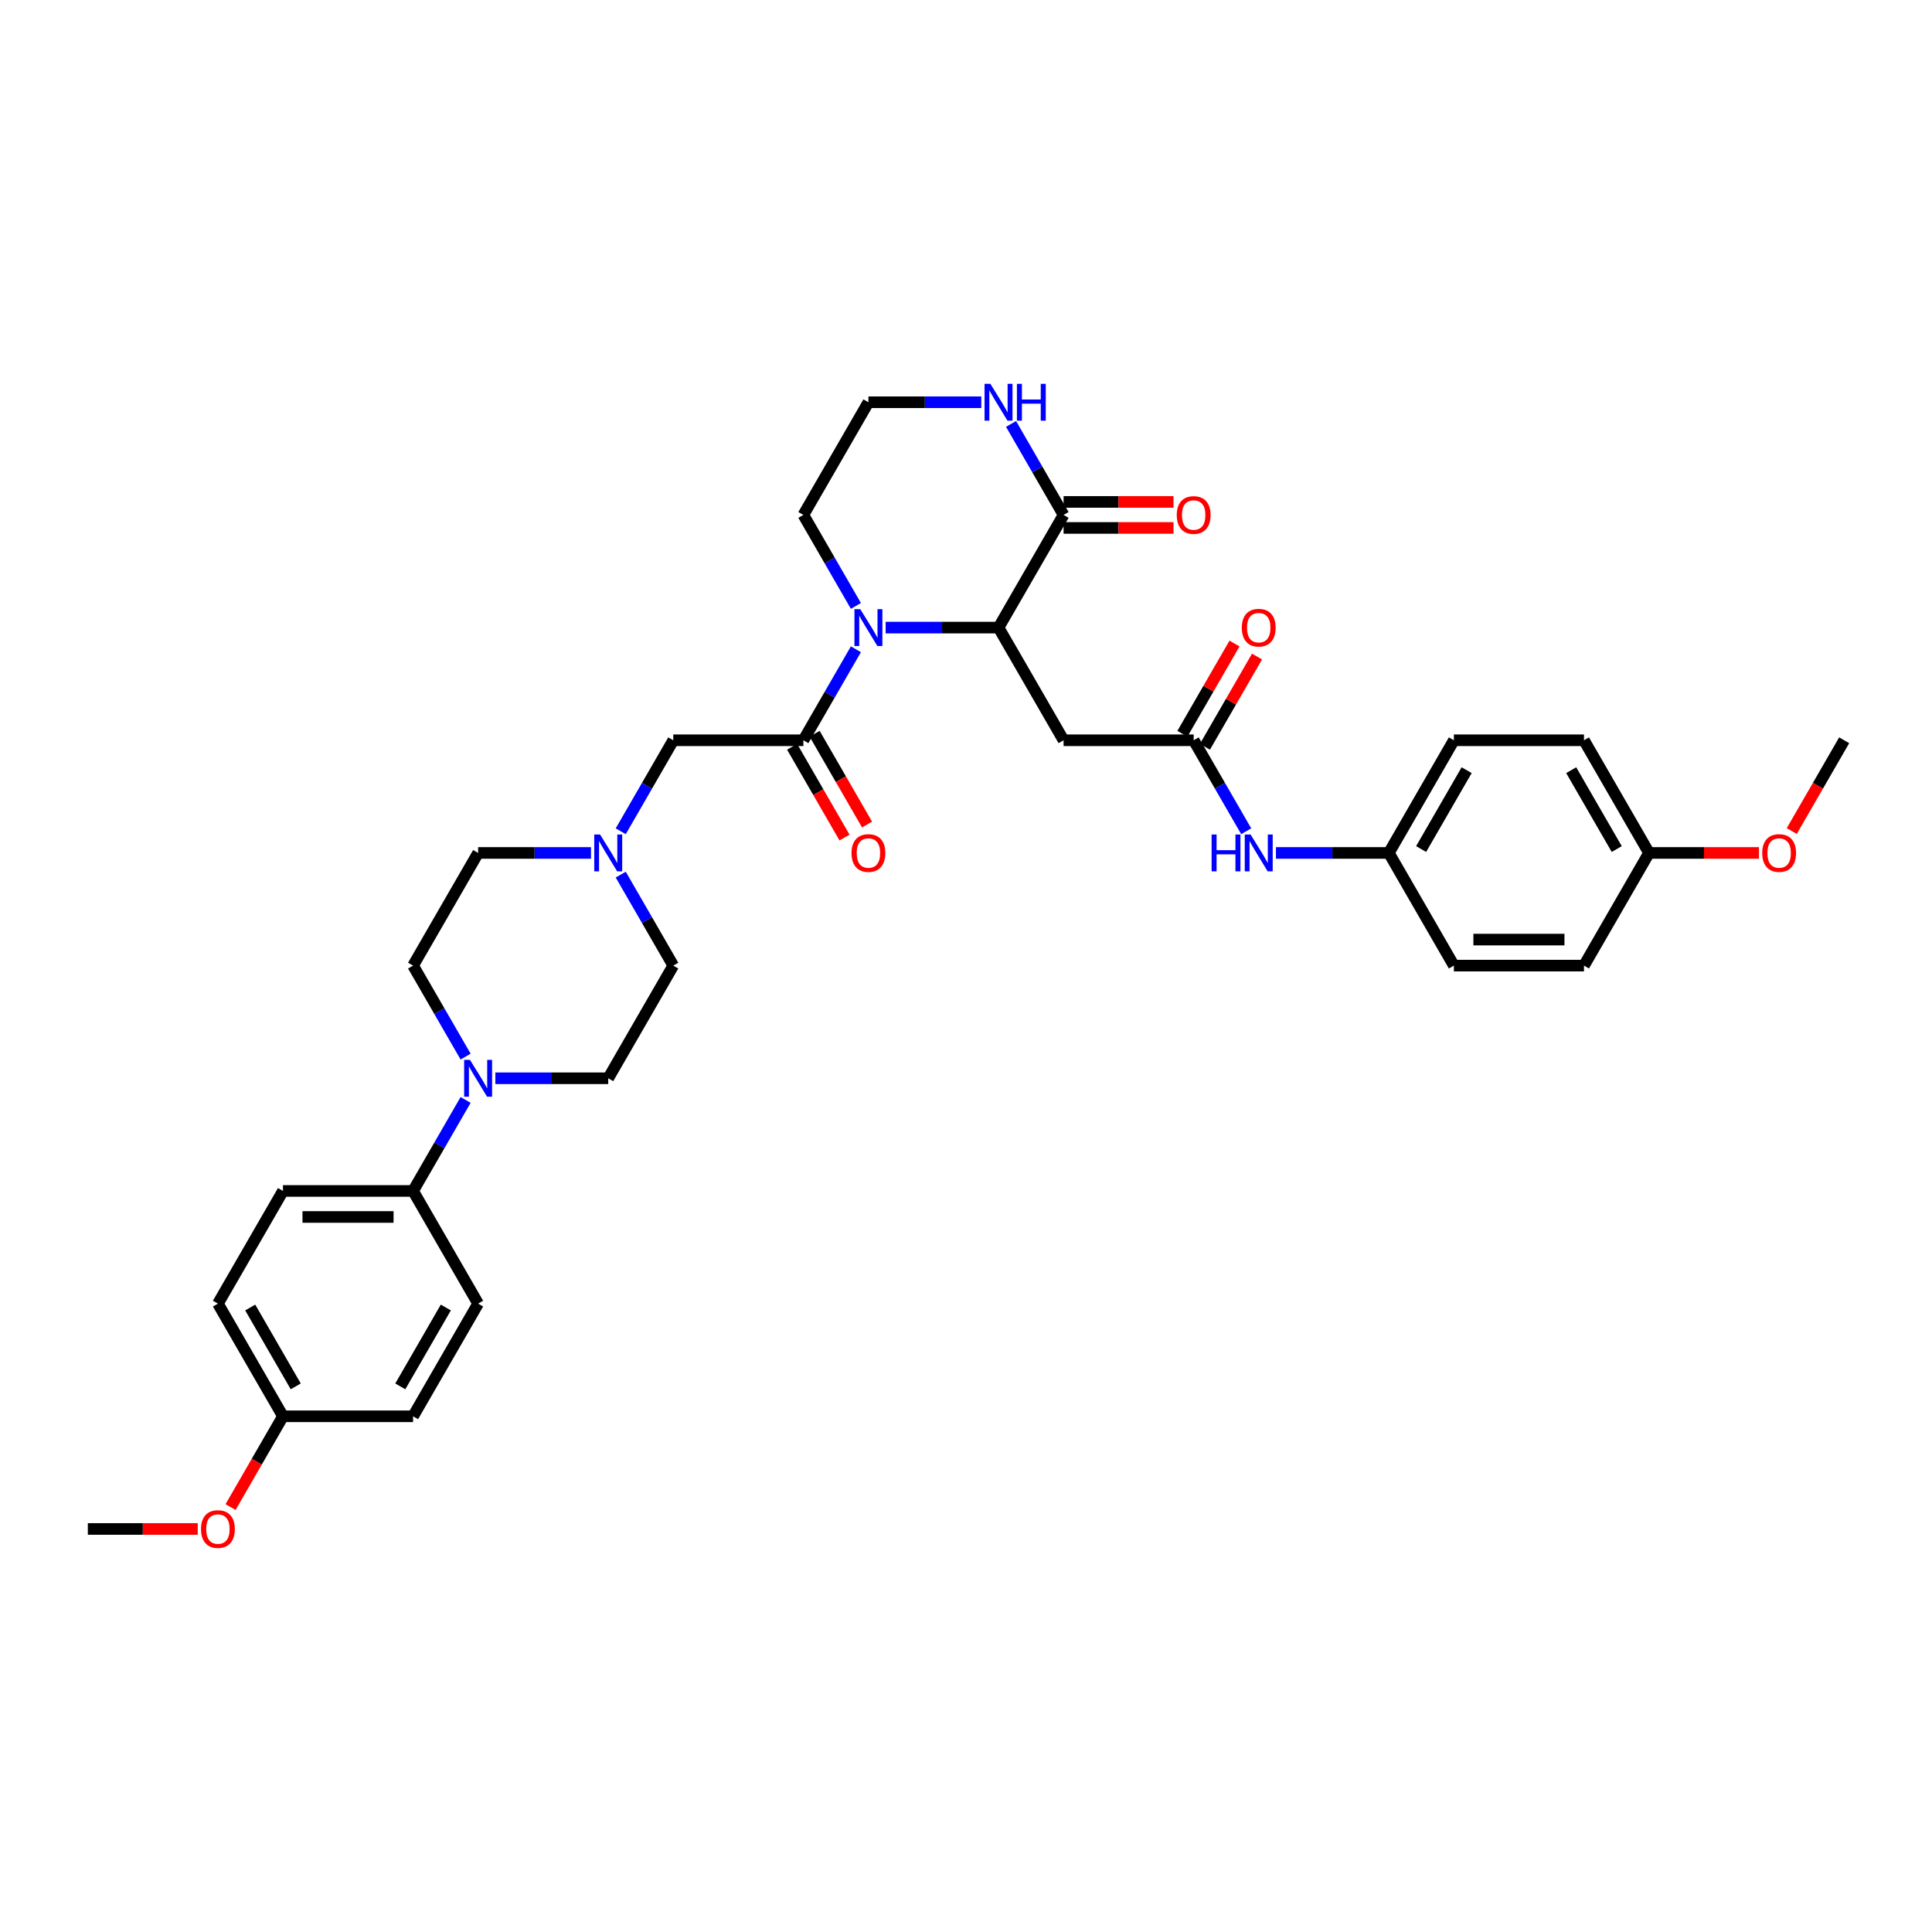 <?xml version='1.0' encoding='iso-8859-1'?>
<svg version='1.1' baseProfile='full'
              xmlns='http://www.w3.org/2000/svg'
                      xmlns:rdkit='http://www.rdkit.org/xml'
                      xmlns:xlink='http://www.w3.org/1999/xlink'
                  xml:space='preserve'
width='1000px' height='1000px' viewBox='0 0 1000 1000'>
<!-- END OF HEADER -->
<rect style='opacity:1.0;fill:#FFFFFF;stroke:none' width='1000' height='1000' x='0' y='0'> </rect>
<path class='bond-0' d='M 458.411,324.843 L 487.623,324.843' style='fill:none;fill-rule:evenodd;stroke:#0000FF;stroke-width:6px;stroke-linecap:butt;stroke-linejoin:miter;stroke-opacity:1' />
<path class='bond-0' d='M 487.623,324.843 L 516.835,324.843' style='fill:none;fill-rule:evenodd;stroke:#000000;stroke-width:6px;stroke-linecap:butt;stroke-linejoin:miter;stroke-opacity:1' />
<path class='bond-1' d='M 443.018,336.062 L 429.421,359.612' style='fill:none;fill-rule:evenodd;stroke:#0000FF;stroke-width:6px;stroke-linecap:butt;stroke-linejoin:miter;stroke-opacity:1' />
<path class='bond-1' d='M 429.421,359.612 L 415.825,383.162' style='fill:none;fill-rule:evenodd;stroke:#000000;stroke-width:6px;stroke-linecap:butt;stroke-linejoin:miter;stroke-opacity:1' />
<path class='bond-21' d='M 443.018,313.624 L 429.421,290.075' style='fill:none;fill-rule:evenodd;stroke:#0000FF;stroke-width:6px;stroke-linecap:butt;stroke-linejoin:miter;stroke-opacity:1' />
<path class='bond-21' d='M 429.421,290.075 L 415.825,266.525' style='fill:none;fill-rule:evenodd;stroke:#000000;stroke-width:6px;stroke-linecap:butt;stroke-linejoin:miter;stroke-opacity:1' />
<path class='bond-2' d='M 516.835,324.843 L 550.505,266.525' style='fill:none;fill-rule:evenodd;stroke:#000000;stroke-width:6px;stroke-linecap:butt;stroke-linejoin:miter;stroke-opacity:1' />
<path class='bond-3' d='M 516.835,324.843 L 550.505,383.162' style='fill:none;fill-rule:evenodd;stroke:#000000;stroke-width:6px;stroke-linecap:butt;stroke-linejoin:miter;stroke-opacity:1' />
<path class='bond-7' d='M 415.825,383.162 L 348.485,383.162' style='fill:none;fill-rule:evenodd;stroke:#000000;stroke-width:6px;stroke-linecap:butt;stroke-linejoin:miter;stroke-opacity:1' />
<path class='bond-11' d='M 409.993,386.529 L 423.558,410.024' style='fill:none;fill-rule:evenodd;stroke:#000000;stroke-width:6px;stroke-linecap:butt;stroke-linejoin:miter;stroke-opacity:1' />
<path class='bond-11' d='M 423.558,410.024 L 437.124,433.52' style='fill:none;fill-rule:evenodd;stroke:#FF0000;stroke-width:6px;stroke-linecap:butt;stroke-linejoin:miter;stroke-opacity:1' />
<path class='bond-11' d='M 421.657,379.795 L 435.222,403.29' style='fill:none;fill-rule:evenodd;stroke:#000000;stroke-width:6px;stroke-linecap:butt;stroke-linejoin:miter;stroke-opacity:1' />
<path class='bond-11' d='M 435.222,403.29 L 448.787,426.786' style='fill:none;fill-rule:evenodd;stroke:#FF0000;stroke-width:6px;stroke-linecap:butt;stroke-linejoin:miter;stroke-opacity:1' />
<path class='bond-12' d='M 550.505,273.259 L 578.956,273.259' style='fill:none;fill-rule:evenodd;stroke:#000000;stroke-width:6px;stroke-linecap:butt;stroke-linejoin:miter;stroke-opacity:1' />
<path class='bond-12' d='M 578.956,273.259 L 607.407,273.259' style='fill:none;fill-rule:evenodd;stroke:#FF0000;stroke-width:6px;stroke-linecap:butt;stroke-linejoin:miter;stroke-opacity:1' />
<path class='bond-12' d='M 550.505,259.791 L 578.956,259.791' style='fill:none;fill-rule:evenodd;stroke:#000000;stroke-width:6px;stroke-linecap:butt;stroke-linejoin:miter;stroke-opacity:1' />
<path class='bond-12' d='M 578.956,259.791 L 607.407,259.791' style='fill:none;fill-rule:evenodd;stroke:#FF0000;stroke-width:6px;stroke-linecap:butt;stroke-linejoin:miter;stroke-opacity:1' />
<path class='bond-35' d='M 550.505,266.525 L 536.909,242.975' style='fill:none;fill-rule:evenodd;stroke:#000000;stroke-width:6px;stroke-linecap:butt;stroke-linejoin:miter;stroke-opacity:1' />
<path class='bond-35' d='M 536.909,242.975 L 523.312,219.426' style='fill:none;fill-rule:evenodd;stroke:#0000FF;stroke-width:6px;stroke-linecap:butt;stroke-linejoin:miter;stroke-opacity:1' />
<path class='bond-5' d='M 550.505,383.162 L 617.845,383.162' style='fill:none;fill-rule:evenodd;stroke:#000000;stroke-width:6px;stroke-linecap:butt;stroke-linejoin:miter;stroke-opacity:1' />
<path class='bond-4' d='M 256.391,558.116 L 285.603,558.116' style='fill:none;fill-rule:evenodd;stroke:#0000FF;stroke-width:6px;stroke-linecap:butt;stroke-linejoin:miter;stroke-opacity:1' />
<path class='bond-4' d='M 285.603,558.116 L 314.815,558.116' style='fill:none;fill-rule:evenodd;stroke:#000000;stroke-width:6px;stroke-linecap:butt;stroke-linejoin:miter;stroke-opacity:1' />
<path class='bond-9' d='M 240.998,569.335 L 227.401,592.885' style='fill:none;fill-rule:evenodd;stroke:#0000FF;stroke-width:6px;stroke-linecap:butt;stroke-linejoin:miter;stroke-opacity:1' />
<path class='bond-9' d='M 227.401,592.885 L 213.805,616.434' style='fill:none;fill-rule:evenodd;stroke:#000000;stroke-width:6px;stroke-linecap:butt;stroke-linejoin:miter;stroke-opacity:1' />
<path class='bond-36' d='M 240.998,546.897 L 227.401,523.348' style='fill:none;fill-rule:evenodd;stroke:#0000FF;stroke-width:6px;stroke-linecap:butt;stroke-linejoin:miter;stroke-opacity:1' />
<path class='bond-36' d='M 227.401,523.348 L 213.805,499.798' style='fill:none;fill-rule:evenodd;stroke:#000000;stroke-width:6px;stroke-linecap:butt;stroke-linejoin:miter;stroke-opacity:1' />
<path class='bond-10' d='M 617.845,383.162 L 631.442,406.711' style='fill:none;fill-rule:evenodd;stroke:#000000;stroke-width:6px;stroke-linecap:butt;stroke-linejoin:miter;stroke-opacity:1' />
<path class='bond-10' d='M 631.442,406.711 L 645.038,430.261' style='fill:none;fill-rule:evenodd;stroke:#0000FF;stroke-width:6px;stroke-linecap:butt;stroke-linejoin:miter;stroke-opacity:1' />
<path class='bond-15' d='M 623.677,386.529 L 637.157,363.181' style='fill:none;fill-rule:evenodd;stroke:#000000;stroke-width:6px;stroke-linecap:butt;stroke-linejoin:miter;stroke-opacity:1' />
<path class='bond-15' d='M 637.157,363.181 L 650.636,339.833' style='fill:none;fill-rule:evenodd;stroke:#FF0000;stroke-width:6px;stroke-linecap:butt;stroke-linejoin:miter;stroke-opacity:1' />
<path class='bond-15' d='M 612.013,379.795 L 625.493,356.447' style='fill:none;fill-rule:evenodd;stroke:#000000;stroke-width:6px;stroke-linecap:butt;stroke-linejoin:miter;stroke-opacity:1' />
<path class='bond-15' d='M 625.493,356.447 L 638.973,333.099' style='fill:none;fill-rule:evenodd;stroke:#FF0000;stroke-width:6px;stroke-linecap:butt;stroke-linejoin:miter;stroke-opacity:1' />
<path class='bond-6' d='M 321.292,430.261 L 334.888,406.711' style='fill:none;fill-rule:evenodd;stroke:#0000FF;stroke-width:6px;stroke-linecap:butt;stroke-linejoin:miter;stroke-opacity:1' />
<path class='bond-6' d='M 334.888,406.711 L 348.485,383.162' style='fill:none;fill-rule:evenodd;stroke:#000000;stroke-width:6px;stroke-linecap:butt;stroke-linejoin:miter;stroke-opacity:1' />
<path class='bond-18' d='M 305.899,441.48 L 276.687,441.48' style='fill:none;fill-rule:evenodd;stroke:#0000FF;stroke-width:6px;stroke-linecap:butt;stroke-linejoin:miter;stroke-opacity:1' />
<path class='bond-18' d='M 276.687,441.48 L 247.475,441.48' style='fill:none;fill-rule:evenodd;stroke:#000000;stroke-width:6px;stroke-linecap:butt;stroke-linejoin:miter;stroke-opacity:1' />
<path class='bond-19' d='M 321.292,452.699 L 334.888,476.248' style='fill:none;fill-rule:evenodd;stroke:#0000FF;stroke-width:6px;stroke-linecap:butt;stroke-linejoin:miter;stroke-opacity:1' />
<path class='bond-19' d='M 334.888,476.248 L 348.485,499.798' style='fill:none;fill-rule:evenodd;stroke:#000000;stroke-width:6px;stroke-linecap:butt;stroke-linejoin:miter;stroke-opacity:1' />
<path class='bond-8' d='M 507.919,208.207 L 478.707,208.207' style='fill:none;fill-rule:evenodd;stroke:#0000FF;stroke-width:6px;stroke-linecap:butt;stroke-linejoin:miter;stroke-opacity:1' />
<path class='bond-8' d='M 478.707,208.207 L 449.495,208.207' style='fill:none;fill-rule:evenodd;stroke:#000000;stroke-width:6px;stroke-linecap:butt;stroke-linejoin:miter;stroke-opacity:1' />
<path class='bond-16' d='M 213.805,616.434 L 146.465,616.434' style='fill:none;fill-rule:evenodd;stroke:#000000;stroke-width:6px;stroke-linecap:butt;stroke-linejoin:miter;stroke-opacity:1' />
<path class='bond-16' d='M 203.704,629.902 L 156.566,629.902' style='fill:none;fill-rule:evenodd;stroke:#000000;stroke-width:6px;stroke-linecap:butt;stroke-linejoin:miter;stroke-opacity:1' />
<path class='bond-17' d='M 213.805,616.434 L 247.475,674.753' style='fill:none;fill-rule:evenodd;stroke:#000000;stroke-width:6px;stroke-linecap:butt;stroke-linejoin:miter;stroke-opacity:1' />
<path class='bond-20' d='M 660.431,441.48 L 689.643,441.48' style='fill:none;fill-rule:evenodd;stroke:#0000FF;stroke-width:6px;stroke-linecap:butt;stroke-linejoin:miter;stroke-opacity:1' />
<path class='bond-20' d='M 689.643,441.48 L 718.855,441.48' style='fill:none;fill-rule:evenodd;stroke:#000000;stroke-width:6px;stroke-linecap:butt;stroke-linejoin:miter;stroke-opacity:1' />
<path class='bond-13' d='M 314.815,558.116 L 348.485,499.798' style='fill:none;fill-rule:evenodd;stroke:#000000;stroke-width:6px;stroke-linecap:butt;stroke-linejoin:miter;stroke-opacity:1' />
<path class='bond-14' d='M 213.805,499.798 L 247.475,441.48' style='fill:none;fill-rule:evenodd;stroke:#000000;stroke-width:6px;stroke-linecap:butt;stroke-linejoin:miter;stroke-opacity:1' />
<path class='bond-25' d='M 146.465,616.434 L 112.795,674.753' style='fill:none;fill-rule:evenodd;stroke:#000000;stroke-width:6px;stroke-linecap:butt;stroke-linejoin:miter;stroke-opacity:1' />
<path class='bond-26' d='M 247.475,674.753 L 213.805,733.071' style='fill:none;fill-rule:evenodd;stroke:#000000;stroke-width:6px;stroke-linecap:butt;stroke-linejoin:miter;stroke-opacity:1' />
<path class='bond-26' d='M 230.761,676.766 L 207.192,717.589' style='fill:none;fill-rule:evenodd;stroke:#000000;stroke-width:6px;stroke-linecap:butt;stroke-linejoin:miter;stroke-opacity:1' />
<path class='bond-27' d='M 718.855,441.48 L 752.525,499.798' style='fill:none;fill-rule:evenodd;stroke:#000000;stroke-width:6px;stroke-linecap:butt;stroke-linejoin:miter;stroke-opacity:1' />
<path class='bond-28' d='M 718.855,441.48 L 752.525,383.162' style='fill:none;fill-rule:evenodd;stroke:#000000;stroke-width:6px;stroke-linecap:butt;stroke-linejoin:miter;stroke-opacity:1' />
<path class='bond-28' d='M 735.569,439.466 L 759.138,398.643' style='fill:none;fill-rule:evenodd;stroke:#000000;stroke-width:6px;stroke-linecap:butt;stroke-linejoin:miter;stroke-opacity:1' />
<path class='bond-22' d='M 415.825,266.525 L 449.495,208.207' style='fill:none;fill-rule:evenodd;stroke:#000000;stroke-width:6px;stroke-linecap:butt;stroke-linejoin:miter;stroke-opacity:1' />
<path class='bond-23' d='M 146.465,733.071 L 213.805,733.071' style='fill:none;fill-rule:evenodd;stroke:#000000;stroke-width:6px;stroke-linecap:butt;stroke-linejoin:miter;stroke-opacity:1' />
<path class='bond-31' d='M 146.465,733.071 L 132.899,756.567' style='fill:none;fill-rule:evenodd;stroke:#000000;stroke-width:6px;stroke-linecap:butt;stroke-linejoin:miter;stroke-opacity:1' />
<path class='bond-31' d='M 132.899,756.567 L 119.334,780.062' style='fill:none;fill-rule:evenodd;stroke:#FF0000;stroke-width:6px;stroke-linecap:butt;stroke-linejoin:miter;stroke-opacity:1' />
<path class='bond-38' d='M 146.465,733.071 L 112.795,674.753' style='fill:none;fill-rule:evenodd;stroke:#000000;stroke-width:6px;stroke-linecap:butt;stroke-linejoin:miter;stroke-opacity:1' />
<path class='bond-38' d='M 153.078,717.589 L 129.509,676.766' style='fill:none;fill-rule:evenodd;stroke:#000000;stroke-width:6px;stroke-linecap:butt;stroke-linejoin:miter;stroke-opacity:1' />
<path class='bond-24' d='M 853.535,441.48 L 819.865,383.162' style='fill:none;fill-rule:evenodd;stroke:#000000;stroke-width:6px;stroke-linecap:butt;stroke-linejoin:miter;stroke-opacity:1' />
<path class='bond-24' d='M 836.821,439.466 L 813.252,398.643' style='fill:none;fill-rule:evenodd;stroke:#000000;stroke-width:6px;stroke-linecap:butt;stroke-linejoin:miter;stroke-opacity:1' />
<path class='bond-32' d='M 853.535,441.48 L 881.987,441.48' style='fill:none;fill-rule:evenodd;stroke:#000000;stroke-width:6px;stroke-linecap:butt;stroke-linejoin:miter;stroke-opacity:1' />
<path class='bond-32' d='M 881.987,441.48 L 910.438,441.48' style='fill:none;fill-rule:evenodd;stroke:#FF0000;stroke-width:6px;stroke-linecap:butt;stroke-linejoin:miter;stroke-opacity:1' />
<path class='bond-37' d='M 853.535,441.48 L 819.865,499.798' style='fill:none;fill-rule:evenodd;stroke:#000000;stroke-width:6px;stroke-linecap:butt;stroke-linejoin:miter;stroke-opacity:1' />
<path class='bond-30' d='M 752.525,499.798 L 819.865,499.798' style='fill:none;fill-rule:evenodd;stroke:#000000;stroke-width:6px;stroke-linecap:butt;stroke-linejoin:miter;stroke-opacity:1' />
<path class='bond-30' d='M 762.626,486.33 L 809.764,486.33' style='fill:none;fill-rule:evenodd;stroke:#000000;stroke-width:6px;stroke-linecap:butt;stroke-linejoin:miter;stroke-opacity:1' />
<path class='bond-29' d='M 752.525,383.162 L 819.865,383.162' style='fill:none;fill-rule:evenodd;stroke:#000000;stroke-width:6px;stroke-linecap:butt;stroke-linejoin:miter;stroke-opacity:1' />
<path class='bond-33' d='M 102.357,791.389 L 73.906,791.389' style='fill:none;fill-rule:evenodd;stroke:#FF0000;stroke-width:6px;stroke-linecap:butt;stroke-linejoin:miter;stroke-opacity:1' />
<path class='bond-33' d='M 73.906,791.389 L 45.455,791.389' style='fill:none;fill-rule:evenodd;stroke:#000000;stroke-width:6px;stroke-linecap:butt;stroke-linejoin:miter;stroke-opacity:1' />
<path class='bond-34' d='M 927.415,430.153 L 940.98,406.657' style='fill:none;fill-rule:evenodd;stroke:#FF0000;stroke-width:6px;stroke-linecap:butt;stroke-linejoin:miter;stroke-opacity:1' />
<path class='bond-34' d='M 940.98,406.657 L 954.545,383.162' style='fill:none;fill-rule:evenodd;stroke:#000000;stroke-width:6px;stroke-linecap:butt;stroke-linejoin:miter;stroke-opacity:1' />
<path  class='atom-0' d='M 445.279 315.308
L 451.529 325.409
Q 452.148 326.406, 453.145 328.21
Q 454.141 330.015, 454.195 330.123
L 454.195 315.308
L 456.727 315.308
L 456.727 334.379
L 454.114 334.379
L 447.407 323.335
Q 446.626 322.042, 445.791 320.561
Q 444.983 319.079, 444.741 318.621
L 444.741 334.379
L 442.263 334.379
L 442.263 315.308
L 445.279 315.308
' fill='#0000FF'/>
<path  class='atom-5' d='M 243.259 548.581
L 249.508 558.682
Q 250.128 559.678, 251.125 561.483
Q 252.121 563.288, 252.175 563.396
L 252.175 548.581
L 254.707 548.581
L 254.707 567.652
L 252.094 567.652
L 245.387 556.608
Q 244.606 555.315, 243.771 553.833
Q 242.963 552.352, 242.721 551.894
L 242.721 567.652
L 240.242 567.652
L 240.242 548.581
L 243.259 548.581
' fill='#0000FF'/>
<path  class='atom-7' d='M 310.599 431.944
L 316.848 442.045
Q 317.468 443.042, 318.465 444.847
Q 319.461 446.651, 319.515 446.759
L 319.515 431.944
L 322.047 431.944
L 322.047 451.015
L 319.434 451.015
L 312.727 439.971
Q 311.946 438.678, 311.111 437.197
Q 310.303 435.715, 310.061 435.258
L 310.061 451.015
L 307.582 451.015
L 307.582 431.944
L 310.599 431.944
' fill='#0000FF'/>
<path  class='atom-9' d='M 512.62 198.672
L 518.869 208.773
Q 519.488 209.769, 520.485 211.574
Q 521.481 213.379, 521.535 213.486
L 521.535 198.672
L 524.067 198.672
L 524.067 217.742
L 521.455 217.742
L 514.747 206.699
Q 513.966 205.406, 513.131 203.924
Q 512.323 202.443, 512.081 201.985
L 512.081 217.742
L 509.603 217.742
L 509.603 198.672
L 512.62 198.672
' fill='#0000FF'/>
<path  class='atom-9' d='M 526.357 198.672
L 528.943 198.672
L 528.943 206.779
L 538.694 206.779
L 538.694 198.672
L 541.279 198.672
L 541.279 217.742
L 538.694 217.742
L 538.694 208.934
L 528.943 208.934
L 528.943 217.742
L 526.357 217.742
L 526.357 198.672
' fill='#0000FF'/>
<path  class='atom-11' d='M 627.125 431.944
L 629.71 431.944
L 629.71 440.052
L 639.461 440.052
L 639.461 431.944
L 642.047 431.944
L 642.047 451.015
L 639.461 451.015
L 639.461 442.207
L 629.71 442.207
L 629.71 451.015
L 627.125 451.015
L 627.125 431.944
' fill='#0000FF'/>
<path  class='atom-11' d='M 647.3 431.944
L 653.549 442.045
Q 654.168 443.042, 655.165 444.847
Q 656.162 446.651, 656.215 446.759
L 656.215 431.944
L 658.747 431.944
L 658.747 451.015
L 656.135 451.015
L 649.428 439.971
Q 648.646 438.678, 647.811 437.197
Q 647.003 435.715, 646.761 435.258
L 646.761 451.015
L 644.283 451.015
L 644.283 431.944
L 647.3 431.944
' fill='#0000FF'/>
<path  class='atom-12' d='M 440.741 441.534
Q 440.741 436.955, 443.003 434.396
Q 445.266 431.837, 449.495 431.837
Q 453.724 431.837, 455.987 434.396
Q 458.249 436.955, 458.249 441.534
Q 458.249 446.167, 455.96 448.806
Q 453.67 451.419, 449.495 451.419
Q 445.293 451.419, 443.003 448.806
Q 440.741 446.194, 440.741 441.534
M 449.495 449.264
Q 452.404 449.264, 453.966 447.325
Q 455.556 445.359, 455.556 441.534
Q 455.556 437.79, 453.966 435.904
Q 452.404 433.992, 449.495 433.992
Q 446.586 433.992, 444.997 435.877
Q 443.434 437.763, 443.434 441.534
Q 443.434 445.385, 444.997 447.325
Q 446.586 449.264, 449.495 449.264
' fill='#FF0000'/>
<path  class='atom-13' d='M 609.091 266.579
Q 609.091 262, 611.354 259.441
Q 613.616 256.882, 617.845 256.882
Q 622.074 256.882, 624.337 259.441
Q 626.599 262, 626.599 266.579
Q 626.599 271.212, 624.31 273.852
Q 622.02 276.465, 617.845 276.465
Q 613.643 276.465, 611.354 273.852
Q 609.091 271.239, 609.091 266.579
M 617.845 274.31
Q 620.754 274.31, 622.316 272.37
Q 623.906 270.404, 623.906 266.579
Q 623.906 262.835, 622.316 260.949
Q 620.754 259.037, 617.845 259.037
Q 614.936 259.037, 613.347 260.922
Q 611.785 262.808, 611.785 266.579
Q 611.785 270.431, 613.347 272.37
Q 614.936 274.31, 617.845 274.31
' fill='#FF0000'/>
<path  class='atom-16' d='M 642.761 324.897
Q 642.761 320.318, 645.024 317.759
Q 647.286 315.2, 651.515 315.2
Q 655.744 315.2, 658.007 317.759
Q 660.269 320.318, 660.269 324.897
Q 660.269 329.53, 657.98 332.17
Q 655.69 334.783, 651.515 334.783
Q 647.313 334.783, 645.024 332.17
Q 642.761 329.557, 642.761 324.897
M 651.515 332.628
Q 654.424 332.628, 655.987 330.688
Q 657.576 328.722, 657.576 324.897
Q 657.576 321.153, 655.987 319.268
Q 654.424 317.355, 651.515 317.355
Q 648.606 317.355, 647.017 319.241
Q 645.455 321.126, 645.455 324.897
Q 645.455 328.749, 647.017 330.688
Q 648.606 332.628, 651.515 332.628
' fill='#FF0000'/>
<path  class='atom-32' d='M 104.04 791.443
Q 104.04 786.864, 106.303 784.305
Q 108.566 781.746, 112.795 781.746
Q 117.024 781.746, 119.286 784.305
Q 121.549 786.864, 121.549 791.443
Q 121.549 796.076, 119.259 798.716
Q 116.97 801.328, 112.795 801.328
Q 108.593 801.328, 106.303 798.716
Q 104.04 796.103, 104.04 791.443
M 112.795 799.174
Q 115.704 799.174, 117.266 797.234
Q 118.855 795.268, 118.855 791.443
Q 118.855 787.699, 117.266 785.813
Q 115.704 783.901, 112.795 783.901
Q 109.886 783.901, 108.296 785.786
Q 106.734 787.672, 106.734 791.443
Q 106.734 795.295, 108.296 797.234
Q 109.886 799.174, 112.795 799.174
' fill='#FF0000'/>
<path  class='atom-33' d='M 912.121 441.534
Q 912.121 436.955, 914.384 434.396
Q 916.646 431.837, 920.875 431.837
Q 925.104 431.837, 927.367 434.396
Q 929.63 436.955, 929.63 441.534
Q 929.63 446.167, 927.34 448.806
Q 925.051 451.419, 920.875 451.419
Q 916.673 451.419, 914.384 448.806
Q 912.121 446.194, 912.121 441.534
M 920.875 449.264
Q 923.785 449.264, 925.347 447.325
Q 926.936 445.359, 926.936 441.534
Q 926.936 437.79, 925.347 435.904
Q 923.785 433.992, 920.875 433.992
Q 917.966 433.992, 916.377 435.877
Q 914.815 437.763, 914.815 441.534
Q 914.815 445.385, 916.377 447.325
Q 917.966 449.264, 920.875 449.264
' fill='#FF0000'/>
</svg>
